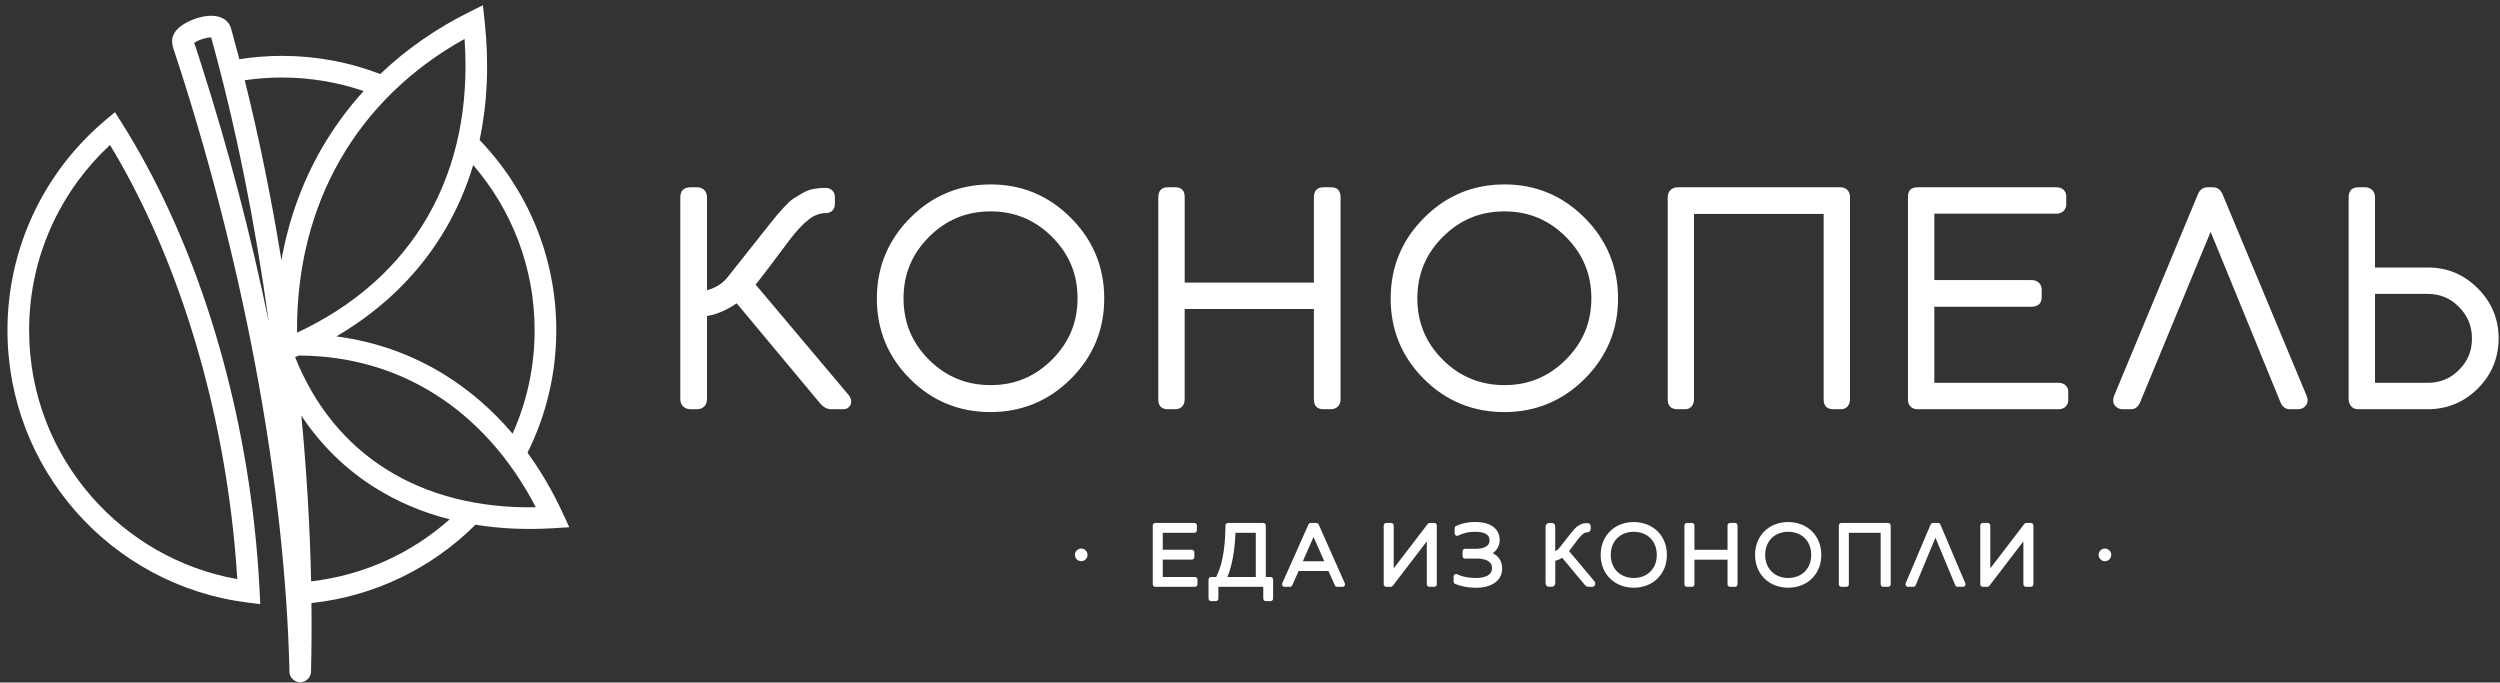 <svg width="315" height="86" viewBox="0 0 315 86" fill="none" xmlns="http://www.w3.org/2000/svg">
<rect x="0" y="0" width="315" height="86" fill="#333333" stroke="none"/>
<path d="M314.828 42.615C314.828 43.847 314.608 44.993 314.171 46.054C313.733 47.112 313.08 48.076 312.212 48.945L312.211 48.946L312.211 48.947C311.342 49.815 310.377 50.468 309.319 50.905C308.258 51.343 307.111 51.562 305.88 51.562H297.14C296.753 51.562 296.446 51.429 296.222 51.162C296.026 50.928 295.927 50.62 295.927 50.241V24.881C295.927 24.025 296.355 23.596 297.212 23.596H297.967C298.356 23.596 298.668 23.713 298.901 23.945C299.133 24.177 299.249 24.49 299.249 24.881V33.705H305.913C308.367 33.705 310.466 34.584 312.21 36.34C313.079 37.215 313.731 38.176 314.168 39.224C314.606 40.275 314.825 41.406 314.825 42.615L314.828 42.615ZM85.719 50.278V24.881C85.719 24.025 86.159 23.596 87.04 23.596H87.796C88.187 23.596 88.5 23.713 88.732 23.945C88.964 24.177 89.081 24.49 89.081 24.881V36.554C89.143 36.541 89.206 36.526 89.269 36.51C89.551 36.437 89.845 36.322 90.15 36.166C90.456 36.011 90.736 35.83 90.987 35.625C91.245 35.416 91.478 35.18 91.688 34.919L91.686 34.917L96.219 29.198L97.064 28.137C97.254 27.898 97.45 27.654 97.648 27.409V27.408C97.784 27.241 97.901 27.1 97.998 26.986C98.057 26.918 98.165 26.795 98.328 26.616L98.328 26.615C98.454 26.474 98.633 26.278 98.859 26.034C99.082 25.793 99.284 25.588 99.464 25.423C99.657 25.247 99.837 25.108 100 25.008C100.099 24.946 100.251 24.854 100.458 24.728C100.702 24.581 100.883 24.47 101.014 24.391C101.26 24.243 101.502 24.123 101.74 24.029C101.989 23.931 102.24 23.857 102.496 23.808C102.724 23.764 102.967 23.73 103.224 23.706C103.487 23.681 103.74 23.67 103.982 23.67C104.341 23.67 104.63 23.772 104.849 23.979C105.08 24.195 105.196 24.484 105.196 24.846V25.673C105.196 26.019 105.096 26.299 104.897 26.512C104.687 26.737 104.406 26.85 104.055 26.85C103.685 26.85 103.324 26.916 102.974 27.044C102.612 27.178 102.255 27.381 101.907 27.651C101.533 27.941 101.145 28.3 100.745 28.726C100.34 29.157 99.922 29.658 99.49 30.229L99.489 30.229L97.008 33.536C96.543 34.156 96.147 34.673 95.822 35.087C95.607 35.361 95.4 35.617 95.207 35.853L106.95 49.798L106.977 49.83L106.993 49.852C107.105 50.022 107.181 50.188 107.22 50.349H107.221C107.276 50.579 107.26 50.793 107.17 50.989C107.089 51.167 106.97 51.308 106.815 51.409C106.656 51.511 106.479 51.563 106.284 51.563H104.738C104.456 51.563 104.182 51.484 103.919 51.33C103.694 51.196 103.478 51.002 103.273 50.75H103.273L92.826 38.219C92.134 38.683 91.464 39.051 90.817 39.319C90.221 39.567 89.641 39.732 89.08 39.813V50.278C89.08 50.67 88.963 50.983 88.731 51.215C88.5 51.446 88.187 51.563 87.796 51.563H87.04C86.645 51.563 86.327 51.45 86.089 51.224C85.843 50.991 85.719 50.675 85.719 50.278L85.719 50.278ZM114.663 47.742C113.275 46.354 112.232 44.812 111.531 43.118C110.833 41.425 110.484 39.591 110.484 37.615C110.484 35.641 110.835 33.803 111.536 32.105C112.237 30.407 113.285 28.857 114.681 27.455C116.079 26.051 117.624 24.997 119.317 24.294C121.012 23.589 122.849 23.237 124.826 23.237C126.791 23.237 128.619 23.589 130.309 24.294C131.995 24.997 133.538 26.052 134.934 27.455C137.734 30.265 139.133 33.653 139.133 37.615C139.133 41.556 137.734 44.926 134.934 47.724C133.541 49.118 131.994 50.167 130.297 50.869C128.601 51.571 126.765 51.923 124.79 51.923C122.816 51.923 120.982 51.572 119.288 50.873C117.593 50.174 116.052 49.13 114.663 47.742ZM113.845 37.579C113.845 39.103 114.111 40.509 114.644 41.796C115.179 43.086 115.983 44.264 117.054 45.331C118.129 46.399 119.311 47.199 120.602 47.729C121.892 48.26 123.3 48.525 124.826 48.525C126.338 48.525 127.736 48.259 129.02 47.725C130.304 47.191 131.484 46.387 132.559 45.312C133.634 44.237 134.438 43.057 134.972 41.774C135.504 40.49 135.771 39.091 135.771 37.579C135.771 36.068 135.505 34.67 134.972 33.385C134.438 32.101 133.634 30.921 132.559 29.846C130.417 27.705 127.84 26.634 124.826 26.634C123.3 26.634 121.892 26.901 120.602 27.433C119.315 27.966 118.133 28.771 117.057 29.846C115.983 30.921 115.178 32.101 114.644 33.385C114.111 34.67 113.845 36.067 113.845 37.579ZM165.547 50.313V38.936H149.268V50.313C149.268 50.677 149.169 50.97 148.974 51.193C148.755 51.439 148.461 51.563 148.093 51.563H147.158C146.349 51.563 145.945 51.146 145.945 50.313V24.881C145.945 24.025 146.349 23.596 147.158 23.596H148.093C148.877 23.596 149.271 24.013 149.271 24.846V35.611H165.55V24.881C165.55 24.025 165.953 23.596 166.763 23.596H167.697C168.506 23.596 168.91 24.013 168.91 24.846V50.313C168.91 50.693 168.797 50.997 168.571 51.222C168.344 51.448 168.042 51.563 167.664 51.563H166.765C165.956 51.563 165.552 51.146 165.552 50.313H165.547ZM179.403 47.742C178.016 46.354 176.971 44.812 176.272 43.118C175.573 41.425 175.224 39.591 175.224 37.615C175.224 33.653 176.623 30.265 179.421 27.455C180.819 26.051 182.364 24.997 184.058 24.294C185.753 23.589 187.59 23.237 189.567 23.237C191.531 23.237 193.36 23.589 195.049 24.294C196.736 24.997 198.279 26.052 199.676 27.455C201.07 28.857 202.119 30.407 202.82 32.105C203.522 33.803 203.873 35.641 203.873 37.615C203.873 39.58 203.522 41.409 202.82 43.097C202.119 44.787 201.07 46.33 199.676 47.724C198.281 49.118 196.735 50.167 195.038 50.869C193.341 51.571 191.506 51.923 189.53 51.923C187.556 51.923 185.722 51.572 184.028 50.873C182.334 50.174 180.791 49.13 179.403 47.742ZM178.585 37.579C178.585 39.105 178.851 40.51 179.384 41.796L179.385 41.796C179.919 43.086 180.723 44.264 181.796 45.331C182.868 46.399 184.052 47.199 185.343 47.729C186.632 48.26 188.04 48.525 189.567 48.525C191.079 48.525 192.477 48.259 193.761 47.725C195.044 47.191 196.225 46.387 197.3 45.312C198.374 44.238 199.179 43.057 199.712 41.774C200.245 40.49 200.512 39.092 200.512 37.579C200.512 36.067 200.245 34.67 199.712 33.385C199.179 32.101 198.374 30.921 197.3 29.846C196.225 28.772 195.044 27.967 193.761 27.433C192.477 26.9 191.079 26.634 189.567 26.634C188.041 26.634 186.632 26.901 185.343 27.433C184.055 27.966 182.873 28.771 181.798 29.846C180.723 30.921 179.918 32.101 179.385 33.385C178.852 34.67 178.585 36.068 178.585 37.579ZM233.096 24.81V50.313C233.096 50.665 233.004 50.952 232.824 51.173V51.174C232.612 51.432 232.322 51.563 231.956 51.563H230.989C230.19 51.563 229.78 51.146 229.78 50.313V26.957H213.442V50.313C213.442 50.668 213.353 50.956 213.173 51.175C212.963 51.433 212.673 51.563 212.307 51.563H211.378C210.548 51.563 210.132 51.146 210.132 50.313V24.881C210.132 24.492 210.248 24.181 210.48 23.948C210.713 23.713 211.024 23.596 211.413 23.596H231.852C232.222 23.596 232.52 23.703 232.746 23.917L232.745 23.918C232.979 24.141 233.097 24.439 233.097 24.81H233.096ZM240.401 50.349V24.81C240.401 24.001 240.805 23.596 241.614 23.596H259.096C259.45 23.596 259.737 23.688 259.958 23.869C260.217 24.081 260.345 24.372 260.345 24.738V25.709C260.345 26.083 260.226 26.381 259.99 26.604C259.766 26.816 259.467 26.921 259.096 26.921H243.726V35.288H255.93C256.31 35.288 256.618 35.386 256.853 35.583C257.118 35.806 257.25 36.113 257.25 36.501V37.435C257.25 38.244 256.81 38.649 255.928 38.649H243.724V48.237H259.346C259.692 48.237 259.974 48.32 260.191 48.486C260.46 48.693 260.595 48.977 260.595 49.342V50.421C260.595 50.787 260.467 51.078 260.208 51.289C259.988 51.471 259.701 51.563 259.346 51.563H241.612C241.244 51.563 240.95 51.452 240.73 51.231C240.51 51.011 240.399 50.717 240.399 50.349H240.401ZM280.031 24.458V24.457L290.642 49.889V49.896C290.828 50.357 290.793 50.755 290.543 51.088L290.544 51.089C290.43 51.242 290.286 51.36 290.115 51.442C289.951 51.522 289.774 51.562 289.585 51.562H288.506C288.226 51.562 287.977 51.474 287.763 51.3C287.581 51.151 287.438 50.946 287.338 50.685L278.539 29.211L269.668 50.661V50.669C269.562 50.92 269.429 51.12 269.275 51.263C269.062 51.463 268.818 51.562 268.545 51.562H267.43C267.241 51.562 267.063 51.522 266.899 51.443C266.731 51.362 266.588 51.244 266.472 51.09C266.338 50.91 266.266 50.706 266.259 50.477V50.474C266.259 50.29 266.291 50.097 266.371 49.896V49.889L276.946 24.457L276.947 24.458C277.049 24.198 277.198 23.993 277.39 23.846C277.607 23.68 277.858 23.596 278.145 23.596H278.829C279.115 23.596 279.366 23.68 279.584 23.846C279.775 23.992 279.923 24.197 280.025 24.458L280.031 24.458ZM287.343 50.687V50.686V50.687ZM305.88 37.03H299.252V48.237H305.88C306.663 48.237 307.382 48.102 308.035 47.833C308.688 47.564 309.289 47.156 309.837 46.607C310.385 46.06 310.793 45.459 311.062 44.806C311.331 44.153 311.467 43.434 311.467 42.652C311.467 41.868 311.331 41.148 311.062 40.492C310.791 39.833 310.382 39.227 309.837 38.675C309.291 38.124 308.689 37.711 308.033 37.439C307.378 37.166 306.661 37.03 305.88 37.03Z" fill="white"/>
<path d="M30.161 7.462L30.23 7.452C31.999 7.178 33.767 7.04 35.517 7.04C39.885 7.04 44.065 7.85 47.913 9.329C51.16 6.229 54.921 3.612 59.098 1.529L60.846 0.658L61.059 2.606C61.645 7.986 61.414 13.017 60.429 17.641C66.413 23.857 70.092 32.306 70.092 41.615C70.092 47.146 68.787 52.387 66.465 57.038C68.143 59.346 69.626 61.884 70.894 64.626L71.73 66.431L69.738 66.555C66.289 66.767 63.003 66.614 59.912 66.112C54.501 71.501 47.306 75.118 39.245 75.987C39.277 78.903 39.259 81.786 39.189 84.625L37.83 84.593L39.194 84.627C39.175 85.379 38.549 85.975 37.797 85.957C37.043 85.938 36.447 85.312 36.466 84.559H36.47C36.195 72.875 34.791 60.518 32.575 48.219C30.172 34.884 26.815 21.625 22.906 9.37C22.837 9.154 22.691 8.699 22.484 8.063C22.43 7.898 22.276 7.427 22.057 6.76L22.054 6.761C22.045 6.73 22.036 6.7 22.028 6.669L22 6.585L21.997 6.585V6.584L21.995 6.585C21.987 6.559 21.978 6.535 21.972 6.51C21.68 5.653 21.413 4.78 22.209 3.823C22.84 3.066 24.246 2.368 25.505 2.11C25.997 2.009 26.485 1.965 26.918 1.996C27.502 2.039 28.033 2.216 28.45 2.563C28.789 2.847 29.028 3.212 29.136 3.669L29.154 3.735H29.155L29.157 3.745C29.5 4.973 29.834 6.212 30.16 7.462L30.161 7.462ZM15.32 15.451C19.575 22.186 23.272 30.13 26.161 38.898C28.938 47.329 30.974 56.538 32.046 66.186C32.205 67.607 32.336 68.987 32.444 70.328C32.551 71.669 32.642 73.063 32.714 74.503L32.794 76.121L31.189 75.921C22.61 74.848 15.009 70.634 9.572 64.468C4.2 58.374 0.941 50.375 0.941 41.615C0.941 36.403 2.096 31.458 4.165 27.023C6.31 22.42 9.445 18.365 13.296 15.131L14.485 14.13L15.32 15.451ZM23.57 39.751C20.94 31.768 17.639 24.505 13.861 18.263C10.858 21.05 8.391 24.412 6.636 28.174C4.733 32.257 3.669 36.811 3.669 41.615C3.669 49.686 6.671 57.055 11.617 62.667C16.279 67.955 22.669 71.683 29.902 72.969C29.852 72.183 29.794 71.374 29.727 70.541C29.617 69.169 29.487 67.816 29.34 66.485C28.289 57.039 26.294 48.017 23.57 39.751ZM39.201 73.252C45.885 72.48 51.912 69.655 56.66 65.436C53.219 64.56 50.056 63.217 47.217 61.431C43.551 59.123 40.435 56.086 37.971 52.373C38.639 59.402 39.055 66.409 39.201 73.252ZM35.458 32.781C36.367 27.676 38.076 23.002 40.468 18.821C41.987 16.167 43.782 13.71 45.819 11.472C42.588 10.367 39.122 9.768 35.517 9.768C33.926 9.768 32.362 9.882 30.836 10.109C32.657 17.413 34.205 25.036 35.458 32.781ZM25.495 8.55C28.732 18.693 31.592 29.517 33.853 40.505C32.165 28.128 29.717 15.933 26.603 4.709C26.437 4.71 26.247 4.732 26.048 4.774C25.418 4.903 24.778 5.156 24.443 5.422C24.499 5.512 24.545 5.608 24.58 5.712L24.566 5.716L24.568 5.719L24.577 5.716L24.605 5.798C24.62 5.833 24.634 5.87 24.646 5.908L23.351 6.334L24.646 5.913C24.713 6.116 24.844 6.521 25.073 7.23C25.151 7.467 25.286 7.89 25.496 8.55L25.495 8.55ZM26.761 4.224L27.131 4.148L26.761 4.224ZM26.761 4.224L26.515 4.274V4.275L26.761 4.224ZM27.82 4.007L27.131 4.148L27.82 4.007ZM59.621 20.801C58.793 23.556 57.681 26.149 56.3 28.563C53.064 34.221 48.357 38.889 42.383 42.387C47.459 43.05 52.109 44.756 56.231 47.351C59.333 49.302 62.132 51.754 64.585 54.644C66.372 50.661 67.364 46.249 67.364 41.615C67.364 33.659 64.445 26.382 59.621 20.801ZM37.647 44.797C37.493 44.865 37.338 44.932 37.182 44.998C39.64 51.155 43.575 55.925 48.667 59.129C53.842 62.385 60.235 64.042 67.516 63.918C64.356 57.833 60.032 52.955 54.782 49.652C49.84 46.542 44.061 44.821 37.647 44.797ZM53.935 27.209C57.496 20.985 59.132 13.457 58.533 4.907C51.898 8.588 46.504 13.76 42.834 20.175C39.309 26.335 37.365 33.654 37.426 41.914C44.707 38.529 50.319 33.529 53.935 27.209Z" fill="white"/>
<path fill-rule="evenodd" clip-rule="evenodd" d="M136.233 69.118C136.674 69.118 137.03 69.475 137.03 69.915C137.03 70.355 136.674 70.711 136.233 70.711C135.794 70.711 135.438 70.355 135.438 69.915C135.438 69.475 135.794 69.118 136.233 69.118Z" fill="white"/>
<path fill-rule="evenodd" clip-rule="evenodd" d="M265.22 69.118C265.66 69.118 266.017 69.475 266.017 69.915C266.017 70.355 265.66 70.711 265.22 70.711C264.78 70.711 264.424 70.355 264.424 69.915C264.424 69.475 264.78 69.118 265.22 69.118Z" fill="white"/>
<path d="M225.31 72.826H225.311H225.31ZM187.024 70.179L187.024 70.181V70.187V70.177L187.024 70.179ZM187.024 70.187C186.985 70.334 186.846 70.435 186.692 70.424L187.024 70.187ZM153.515 73.939V75.42C153.515 75.596 153.373 75.739 153.196 75.739H152.592C152.417 75.739 152.275 75.596 152.275 75.42V73.017C152.275 72.841 152.417 72.698 152.592 72.698H153.239C153.299 72.58 153.357 72.458 153.413 72.332C153.493 72.148 153.568 71.962 153.632 71.779L153.646 71.751V71.751C153.717 71.547 153.781 71.34 153.841 71.128C153.896 70.927 153.95 70.709 154 70.48V70.469H154.001V70.469C154.049 70.241 154.094 70.013 154.133 69.784C154.171 69.559 154.206 69.323 154.236 69.078C154.268 68.825 154.292 68.596 154.31 68.388V68.358L154.627 68.387L154.311 68.358C154.331 68.13 154.35 67.897 154.362 67.66L154.362 67.637C154.377 67.387 154.388 67.147 154.394 66.918C154.394 66.711 154.408 66.473 154.408 66.21C154.408 66.034 154.551 65.891 154.727 65.891H159.172C159.348 65.891 159.491 66.034 159.491 66.21V72.699H160.095C160.27 72.699 160.413 72.841 160.413 73.017V75.421C160.413 75.597 160.27 75.739 160.095 75.739H159.491C159.315 75.739 159.172 75.597 159.172 75.421V73.939H153.521L153.515 73.939ZM202.854 72.882C202.117 72.153 201.684 71.126 201.684 69.915C201.684 68.704 202.117 67.678 202.854 66.948C203.588 66.219 204.622 65.791 205.823 65.777C205.837 65.776 205.846 65.775 205.858 65.775V65.777C207.074 65.785 208.119 66.213 208.859 66.948C209.595 67.678 210.028 68.705 210.028 69.915C210.028 71.127 209.595 72.153 208.859 72.882C208.124 73.611 207.091 74.039 205.889 74.054C205.876 74.055 205.866 74.055 205.854 74.055V74.055C204.638 74.045 203.593 73.617 202.854 72.883L202.854 72.882ZM207.954 72.016C208.462 71.507 208.756 70.779 208.756 69.915C208.756 69.052 208.462 68.324 207.954 67.815C207.452 67.31 206.735 67.014 205.883 67.004L205.858 67.005V67.004H205.857C204.993 67.007 204.266 67.305 203.759 67.815C203.251 68.324 202.957 69.052 202.957 69.915C202.957 70.778 203.251 71.507 203.759 72.016C204.261 72.519 204.977 72.816 205.83 72.826L205.855 72.825V72.826C206.72 72.823 207.446 72.524 207.952 72.016H207.954ZM145.246 73.621V66.21C145.246 66.034 145.39 65.891 145.566 65.891H150.488C150.665 65.891 150.807 66.034 150.807 66.21V66.813C150.807 66.989 150.665 67.133 150.488 67.133H146.508V69.269H150.171C150.347 69.269 150.489 69.411 150.489 69.587V70.19C150.489 70.366 150.347 70.509 150.171 70.509H146.508V72.698H150.562C150.738 72.698 150.881 72.841 150.881 73.017V73.621C150.881 73.797 150.738 73.939 150.562 73.939H145.566C145.39 73.939 145.246 73.797 145.246 73.621ZM194.742 73.441V66.389C194.742 66.239 194.791 66.118 194.89 66.024C194.984 65.935 195.105 65.889 195.25 65.889H195.46C195.792 65.889 195.959 66.057 195.959 66.389V69.438C195.988 69.426 196.019 69.412 196.049 69.397L196.068 69.387C196.137 69.351 196.2 69.309 196.257 69.263C196.32 69.212 196.377 69.154 196.43 69.087L196.45 69.064L197.689 67.5L197.938 67.697L197.689 67.499L197.704 67.482L197.924 67.205L198.174 67.403L197.924 67.204L197.938 67.186L198.08 67.01L198.186 66.883L198.184 66.882L198.202 66.863L198.28 66.777L198.3 66.796L198.279 66.776L198.295 66.759L198.427 66.614L198.49 66.67H198.49L198.427 66.613L198.442 66.597C198.501 66.534 198.557 66.48 198.605 66.435V66.434C198.618 66.426 198.624 66.418 198.632 66.412C198.685 66.365 198.733 66.329 198.774 66.303V66.303L198.798 66.289L198.91 66.222L198.909 66.221L198.923 66.213L199.058 66.131L199.085 66.175H199.085L199.059 66.131L199.084 66.117C199.15 66.078 199.218 66.046 199.284 66.019C199.359 65.99 199.437 65.967 199.516 65.952V65.951L199.532 65.949C199.592 65.938 199.659 65.929 199.732 65.923C199.813 65.915 199.888 65.911 199.956 65.911C200.275 65.911 200.435 66.067 200.435 66.379V66.609C200.435 66.742 200.394 66.852 200.313 66.938V66.939C200.3 66.949 200.296 66.957 200.287 66.964C200.204 67.04 200.101 67.078 199.975 67.078C199.89 67.078 199.807 67.093 199.724 67.123C199.638 67.155 199.551 67.204 199.466 67.27H199.467H199.466V67.27L199.453 67.277C199.357 67.353 199.256 67.446 199.154 67.554C199.047 67.668 198.934 67.804 198.818 67.96L198.802 67.98L198.127 68.877C197.995 69.053 197.886 69.197 197.799 69.307L197.698 69.435L200.882 73.217L200.883 73.216C200.901 73.235 200.913 73.256 200.925 73.277C200.954 73.328 200.977 73.379 200.989 73.43C200.989 73.443 200.989 73.457 201.002 73.471C201.015 73.55 201.003 73.626 200.97 73.697V73.701L200.954 73.728V73.729L200.953 73.73C200.92 73.788 200.876 73.836 200.821 73.873V73.876L200.822 73.876C200.808 73.883 200.8 73.887 200.791 73.894C200.732 73.924 200.668 73.94 200.599 73.94H200.169C200.067 73.94 199.967 73.911 199.871 73.856L200.033 73.582L199.871 73.856L199.85 73.843C199.781 73.798 199.715 73.738 199.654 73.662V73.661V73.663L199.638 73.64L196.836 70.28C196.673 70.382 196.515 70.465 196.361 70.529C196.227 70.585 196.095 70.627 195.965 70.654V73.442C195.965 73.589 195.919 73.71 195.827 73.802C195.735 73.894 195.615 73.939 195.467 73.939H195.257C194.918 73.939 194.749 73.774 194.749 73.442L194.742 73.441ZM232.955 67.133V73.621C232.955 73.797 232.811 73.939 232.636 73.939H232.011C231.835 73.939 231.693 73.797 231.693 73.621V66.21C231.693 66.034 231.835 65.891 232.011 65.891H237.907C238.083 65.891 238.226 66.034 238.226 66.21V73.621C238.226 73.797 238.083 73.939 237.907 73.939H237.284C237.107 73.939 236.964 73.797 236.964 73.621V67.133H232.955ZM256.208 66.21V73.621C256.208 73.797 256.066 73.939 255.89 73.939H255.266C255.089 73.939 254.947 73.797 254.947 73.621V68.209L250.673 73.797C250.615 73.883 250.518 73.939 250.406 73.939H249.834C249.659 73.939 249.516 73.797 249.516 73.621V66.21C249.516 66.034 249.659 65.891 249.834 65.891H250.459C250.635 65.891 250.778 66.034 250.778 66.21V71.612L255.052 66.033C255.109 65.948 255.208 65.891 255.318 65.891H255.89C256.066 65.891 256.208 66.034 256.208 66.21ZM244.497 66.112L247.63 73.496V73.496C247.698 73.657 247.617 73.844 247.46 73.914C247.42 73.93 247.378 73.939 247.336 73.939H246.659C246.52 73.939 246.402 73.849 246.357 73.725L243.865 67.746L241.374 73.743L241.08 73.62L241.374 73.743C241.322 73.865 241.205 73.939 241.08 73.939H240.408C240.232 73.939 240.089 73.797 240.089 73.62C240.089 73.565 240.104 73.515 240.126 73.47L243.259 66.086L243.551 66.209L243.258 66.085C243.309 65.964 243.427 65.891 243.551 65.89H243.553H244.198C244.339 65.89 244.46 65.984 244.501 66.112H244.497ZM217.669 69.279V66.21C217.669 66.034 217.811 65.891 217.987 65.891H218.611C218.787 65.891 218.93 66.034 218.93 66.21V73.621C218.93 73.797 218.787 73.939 218.611 73.939H217.987C217.811 73.939 217.669 73.797 217.669 73.621V70.519H213.5V73.621C213.5 73.797 213.356 73.939 213.181 73.939H212.556C212.381 73.939 212.238 73.797 212.238 73.621V66.21C212.238 66.034 212.381 65.891 212.556 65.891H213.181C213.356 65.891 213.5 66.034 213.5 66.21V69.279H217.669ZM189.223 71.137C189.252 71.279 189.267 71.433 189.271 71.596C189.272 71.608 189.271 71.619 189.271 71.631H189.27C189.269 71.811 189.251 71.978 189.219 72.134C189.187 72.289 189.14 72.433 189.078 72.568L189.064 72.587H189.064C189.004 72.712 188.933 72.831 188.851 72.942C188.851 72.951 188.838 72.96 188.833 72.969L188.579 72.776L188.832 72.969C188.742 73.087 188.641 73.194 188.528 73.291C188.417 73.385 188.3 73.469 188.177 73.543C188.056 73.616 187.924 73.682 187.783 73.739C187.645 73.797 187.507 73.845 187.369 73.884C187.23 73.924 187.084 73.957 186.935 73.982C186.788 74.006 186.643 74.025 186.501 74.037C186.355 74.049 186.21 74.055 186.068 74.055C185.903 74.055 185.732 74.051 185.554 74.042C185.381 74.034 185.219 74.02 185.07 74.003C184.91 73.986 184.758 73.963 184.615 73.938C184.468 73.912 184.321 73.879 184.176 73.844C184.035 73.808 183.896 73.768 183.759 73.724C183.633 73.683 183.505 73.636 183.377 73.585C183.249 73.544 183.155 73.424 183.155 73.281V72.649V72.646C183.155 72.601 183.168 72.555 183.186 72.512C183.26 72.352 183.45 72.283 183.61 72.358L183.609 72.359C183.721 72.411 183.838 72.46 183.963 72.506C184.079 72.549 184.197 72.587 184.315 72.619L184.334 72.623L184.333 72.623C184.454 72.658 184.581 72.687 184.714 72.714C184.84 72.737 184.972 72.757 185.108 72.775L185.121 72.775V72.776H185.122V72.776C185.269 72.793 185.416 72.805 185.56 72.814C185.701 72.821 185.856 72.825 186.027 72.825C186.127 72.825 186.223 72.822 186.315 72.815L186.331 72.814V72.815V72.814C186.426 72.807 186.523 72.797 186.617 72.784L186.635 72.78L186.68 73.095L186.635 72.78C186.731 72.766 186.826 72.748 186.918 72.723C187.003 72.702 187.09 72.676 187.173 72.646L187.188 72.639L187.188 72.64V72.639V72.64C187.261 72.614 187.332 72.581 187.398 72.546L187.419 72.532L187.42 72.534C187.492 72.493 187.558 72.447 187.62 72.399C187.67 72.357 187.717 72.312 187.757 72.266L187.773 72.244C187.819 72.187 187.859 72.124 187.892 72.056C187.921 71.996 187.944 71.93 187.961 71.859V71.84H187.962C187.978 71.76 187.989 71.677 187.99 71.589V71.568V71.564C187.99 71.474 187.977 71.387 187.962 71.305V71.301L188.122 71.266L187.964 71.3C187.949 71.232 187.928 71.169 187.901 71.113L187.888 71.094L188.173 70.952L187.888 71.093C187.856 71.03 187.819 70.971 187.776 70.919C187.734 70.868 187.683 70.819 187.627 70.777C187.566 70.73 187.499 70.687 187.43 70.65C187.363 70.614 187.296 70.583 187.227 70.557L187.204 70.55L187.204 70.55H187.204C187.125 70.522 187.042 70.498 186.952 70.476L186.938 70.474L186.939 70.472C186.859 70.453 186.77 70.436 186.675 70.423L186.658 70.42V70.419V70.419C186.563 70.407 186.465 70.396 186.363 70.39C186.268 70.385 186.17 70.381 186.063 70.381H184.602C184.426 70.381 184.283 70.238 184.283 70.062V69.469C184.283 69.292 184.426 69.15 184.602 69.15H185.999C186.178 69.15 186.346 69.138 186.502 69.115L186.515 69.114V69.114V69.114V69.114C186.659 69.091 186.794 69.059 186.916 69.017L186.943 69.006L187.048 69.307L186.943 69.006C187.061 68.964 187.165 68.915 187.254 68.858L187.271 68.846L187.447 69.111L187.272 68.846C187.361 68.785 187.438 68.718 187.501 68.64C187.559 68.568 187.603 68.487 187.634 68.399C187.663 68.312 187.679 68.218 187.682 68.117L187.682 68.095H187.682V68.094V68.091C187.682 68.001 187.669 67.917 187.654 67.838V67.819C187.635 67.743 187.607 67.673 187.57 67.61C187.531 67.543 187.483 67.485 187.431 67.432C187.375 67.377 187.311 67.327 187.238 67.284C187.162 67.238 187.077 67.198 186.984 67.163C186.887 67.127 186.781 67.097 186.672 67.074C186.554 67.051 186.433 67.032 186.309 67.02C186.189 67.009 186.055 67.003 185.909 67.003C185.761 67.003 185.625 67.007 185.501 67.015C185.38 67.023 185.261 67.035 185.146 67.051L185.126 67.055L185.084 66.739L185.125 67.054C185.004 67.07 184.886 67.091 184.772 67.118C184.664 67.141 184.558 67.169 184.453 67.201L184.432 67.209V67.207H184.431C184.323 67.242 184.207 67.283 184.082 67.332C183.971 67.376 183.864 67.422 183.76 67.469C183.714 67.496 183.659 67.512 183.601 67.512C183.426 67.512 183.283 67.368 183.283 67.193V66.566V66.557C183.283 66.436 183.352 66.32 183.47 66.267L183.602 66.557L183.471 66.267C183.591 66.213 183.716 66.162 183.846 66.115C183.974 66.068 184.105 66.026 184.234 65.99C184.36 65.954 184.492 65.922 184.63 65.893C184.752 65.869 184.881 65.847 185.016 65.829L185.046 65.824V65.825H185.048L185.086 66.14L185.048 65.823C185.181 65.807 185.328 65.794 185.487 65.785C185.647 65.776 185.802 65.772 185.952 65.772C186.15 65.772 186.343 65.782 186.534 65.804C186.711 65.823 186.885 65.854 187.057 65.895L187.082 65.899C187.258 65.941 187.426 65.996 187.583 66.062C187.738 66.126 187.882 66.201 188.016 66.286L188.038 66.299L187.861 66.566L188.038 66.3C188.179 66.393 188.306 66.498 188.418 66.617C188.525 66.728 188.618 66.852 188.697 66.987L188.713 67.011L188.712 67.012C188.793 67.156 188.855 67.316 188.897 67.489C188.936 67.644 188.957 67.81 188.96 67.986L188.961 68.019H188.96C188.96 68.201 188.94 68.37 188.903 68.527C188.866 68.689 188.805 68.843 188.729 68.986C188.656 69.123 188.565 69.251 188.462 69.367C188.363 69.476 188.252 69.574 188.131 69.661L188.112 69.675V69.675L188.08 69.697C188.143 69.728 188.204 69.762 188.263 69.798C188.372 69.865 188.479 69.942 188.579 70.028C188.681 70.117 188.777 70.219 188.861 70.331C188.94 70.437 189.007 70.551 189.067 70.674L189.081 70.691L189.08 70.692C189.144 70.827 189.192 70.975 189.223 71.134L189.223 71.137ZM181.038 66.21V73.621C181.038 73.797 180.896 73.939 180.72 73.939H180.096C179.919 73.939 179.778 73.797 179.778 73.621V68.209L175.501 73.797C175.444 73.883 175.347 73.939 175.236 73.939H174.665C174.489 73.939 174.346 73.797 174.346 73.621V66.21C174.346 66.034 174.489 65.891 174.665 65.891H175.289C175.464 65.891 175.607 66.034 175.607 66.21V71.612L179.882 66.033C179.94 65.948 180.038 65.891 180.148 65.891H180.72C180.896 65.891 181.038 66.034 181.038 66.21ZM222.308 72.882C221.572 72.153 221.139 71.126 221.139 69.915C221.139 68.704 221.572 67.678 222.308 66.948C223.042 66.219 224.075 65.791 225.279 65.777C225.292 65.776 225.301 65.775 225.313 65.775V65.777C226.529 65.785 227.574 66.213 228.314 66.948C229.05 67.678 229.483 68.705 229.483 69.915C229.483 71.127 229.05 72.153 228.314 72.882C227.58 73.611 226.546 74.039 225.344 74.054C225.33 74.055 225.321 74.055 225.309 74.055V74.055C224.094 74.045 223.048 73.617 222.308 72.883V72.882ZM227.41 72.016C227.916 71.507 228.211 70.779 228.211 69.915C228.211 69.052 227.916 68.324 227.41 67.815C226.907 67.31 226.19 67.014 225.338 67.004L225.312 67.005V67.004C224.449 67.007 223.723 67.305 223.215 67.815C222.708 68.324 222.413 69.052 222.413 69.915C222.413 70.778 222.708 71.507 223.215 72.016C223.717 72.519 224.434 72.816 225.286 72.826L225.312 72.825V72.826H225.312C226.178 72.823 226.904 72.524 227.412 72.016H227.41ZM163.627 71.948L162.834 73.726C162.79 73.85 162.672 73.939 162.532 73.939H161.855V73.939C161.811 73.939 161.767 73.93 161.726 73.912C161.565 73.84 161.492 73.651 161.564 73.491L161.855 73.621L161.565 73.491L164.857 66.105C164.901 65.98 165.019 65.891 165.158 65.891H165.861C165.982 65.891 166.099 65.961 166.152 66.08L165.861 66.21L166.151 66.081L169.43 73.463C169.456 73.51 169.472 73.563 169.472 73.621C169.472 73.797 169.329 73.939 169.154 73.939H168.481C168.357 73.942 168.237 73.87 168.183 73.749L168.476 73.621L168.184 73.748L167.39 71.948H163.621H163.627ZM166.86 70.719L165.507 67.661L164.155 70.719H166.86ZM158.224 67.133H155.673C155.673 67.251 155.659 67.37 155.654 67.487C155.641 67.716 155.626 67.935 155.61 68.14L155.609 68.159H155.609C155.591 68.385 155.569 68.613 155.543 68.844C155.519 69.061 155.491 69.279 155.459 69.498V69.516L155.459 69.517C155.427 69.749 155.394 69.968 155.355 70.174V70.187C155.318 70.399 155.275 70.613 155.228 70.827V70.839H155.227C155.178 71.057 155.127 71.268 155.071 71.47C155.015 71.672 154.956 71.866 154.894 72.052V72.071L154.893 72.07V72.071H154.892C154.829 72.256 154.763 72.436 154.689 72.612L154.676 72.639L154.651 72.698H158.232V67.133L158.224 67.133Z" fill="white"/>
</svg>
